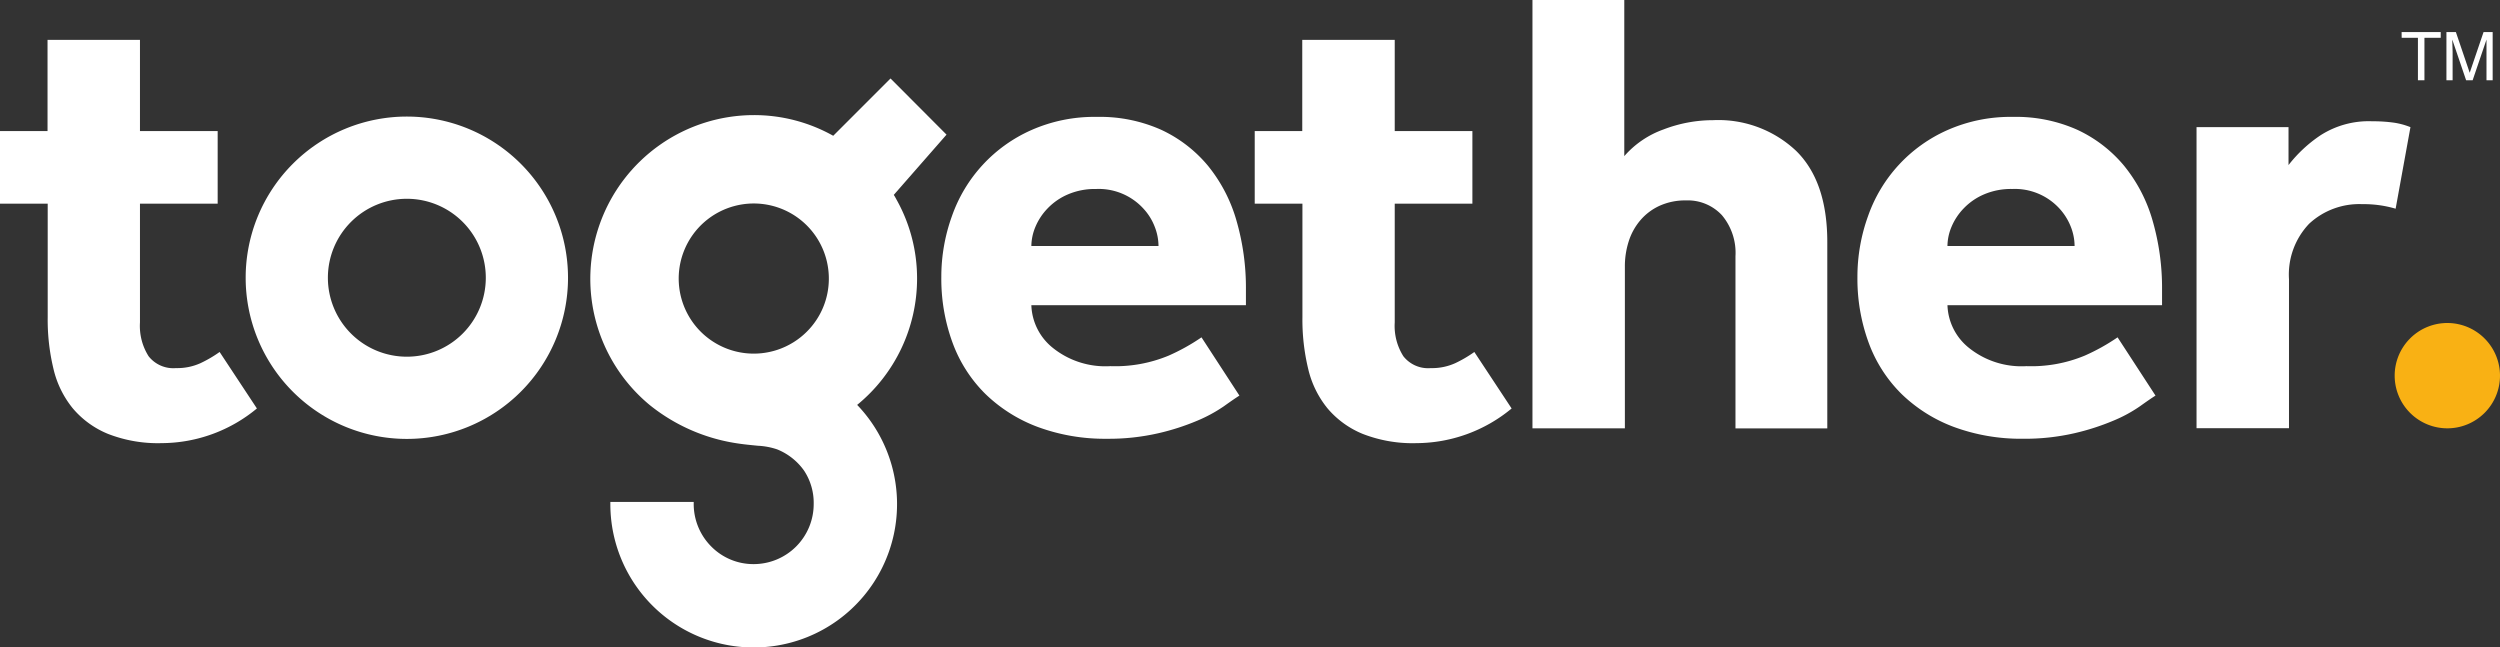<svg xmlns="http://www.w3.org/2000/svg" viewBox="0 0 242.918 62.897"><rect x="0" y="0" width="242.918" height="62.897" fill="#333333" stroke="none"/><defs><style>.a{fill:#f9b114;}.b{fill:#fff;}</style></defs><path class="a" d="M157.325,24.965A5.117,5.117,0,1,1,152.2,19.84a5.124,5.124,0,0,1,5.125,5.125" transform="translate(85.593 11.545)"/><path class="b" d="M30.751,7.16A15.661,15.661,0,1,0,46.412,22.821,15.666,15.666,0,0,0,30.751,7.16m0,23.333a7.672,7.672,0,1,1,7.672-7.672,7.669,7.669,0,0,1-7.672,7.672" transform="translate(8.781 4.166)"/><path class="b" d="M147.52,2.524H149.1V6.652h.633V2.524h1.582V1.97h-3.8Z" transform="translate(85.843 1.146)"/><path class="b" d="M153.877,1.97l-1.345,3.955L151.188,1.97h-.918V6.652h.6V3.884c0-.111,0-.285-.016-.522,0-.237-.016-.411-.016-.522V2.7l1.345,3.955h.633L154.162,2.7V6.652h.6V1.97Z" transform="translate(87.443 1.146)"/><path class="b" d="M86.785,34.262c-.332.206-.838.554-1.5,1.028A14.271,14.271,0,0,1,82.688,36.7a22.656,22.656,0,0,1-3.781,1.218,21.512,21.512,0,0,1-5,.538A18.812,18.812,0,0,1,67.169,37.3a14.656,14.656,0,0,1-5.078-3.211,13.538,13.538,0,0,1-3.18-4.967A18.005,18.005,0,0,1,57.82,22.73a17.346,17.346,0,0,1,1.028-5.9,14.3,14.3,0,0,1,7.72-8.368A15.119,15.119,0,0,1,72.927,7.18a14.59,14.59,0,0,1,6.249,1.25A13.057,13.057,0,0,1,83.7,11.894a14.928,14.928,0,0,1,2.784,5.315,23.507,23.507,0,0,1,.933,6.771v1.5H66.568a5.536,5.536,0,0,0,2.088,4.145A8.158,8.158,0,0,0,74.24,31.4a13.5,13.5,0,0,0,5.679-1.028A19.669,19.669,0,0,0,83.1,28.6ZM78.923,19.725a5.2,5.2,0,0,0-.38-1.9,5.422,5.422,0,0,0-1.123-1.772,5.873,5.873,0,0,0-4.556-1.867,6.651,6.651,0,0,0-2.737.522,5.987,5.987,0,0,0-1.962,1.345,5.807,5.807,0,0,0-1.186,1.772,4.952,4.952,0,0,0-.411,1.9Z" transform="translate(33.646 4.178)"/><path class="b" d="M94.13,0h8.922V15.171a9.136,9.136,0,0,1,3.812-2.594,13.42,13.42,0,0,1,4.809-.9,11.014,11.014,0,0,1,8.084,2.99c2.025,1.993,3.021,4.951,3.021,8.859v18.1h-8.922V24.9a5.685,5.685,0,0,0-1.313-3.986,4.531,4.531,0,0,0-3.5-1.44,6.031,6.031,0,0,0-2.563.522,5.392,5.392,0,0,0-1.867,1.408,5.9,5.9,0,0,0-1.123,2.025,7.9,7.9,0,0,0-.38,2.468V41.62H94.13V0Z" transform="translate(54.775)"/><path class="b" d="M143.055,34.262c-.332.206-.838.554-1.5,1.028a13.753,13.753,0,0,1-2.594,1.408,23.148,23.148,0,0,1-3.781,1.218,21.512,21.512,0,0,1-5,.538,18.812,18.812,0,0,1-6.739-1.155,14.656,14.656,0,0,1-5.078-3.211,13.539,13.539,0,0,1-3.18-4.967,18.005,18.005,0,0,1-1.092-6.391,17.346,17.346,0,0,1,1.028-5.9,14.3,14.3,0,0,1,7.72-8.368A15.119,15.119,0,0,1,129.2,7.18a14.59,14.59,0,0,1,6.249,1.25,13.057,13.057,0,0,1,4.524,3.464,14.928,14.928,0,0,1,2.784,5.315,23.507,23.507,0,0,1,.933,6.771v1.5h-20.85a5.536,5.536,0,0,0,2.088,4.145A8.158,8.158,0,0,0,130.51,31.4a13.5,13.5,0,0,0,5.679-1.028,19.668,19.668,0,0,0,3.18-1.772Zm-7.862-14.538a5.2,5.2,0,0,0-.38-1.9,5.7,5.7,0,0,0-1.123-1.772,5.873,5.873,0,0,0-4.556-1.867,6.651,6.651,0,0,0-2.737.522,5.987,5.987,0,0,0-1.962,1.345,5.807,5.807,0,0,0-1.186,1.772,4.952,4.952,0,0,0-.411,1.9Z" transform="translate(66.39 4.178)"/><path class="b" d="M134.936,8.019h8.922v3.686a13.324,13.324,0,0,1,3.085-2.879A8.673,8.673,0,0,1,152.02,7.45a14.546,14.546,0,0,1,2.025.127,6.981,6.981,0,0,1,1.661.443l-1.44,7.925a10.931,10.931,0,0,0-3.243-.443,7.153,7.153,0,0,0-5.157,1.9,7.147,7.147,0,0,0-1.962,5.394V37.269H134.92V8.019Z" transform="translate(78.511 4.335)"/><path class="b" d="M4.619,18.364H0V11.309H4.619V2.45H13.6v8.859H21.15v7.055H13.6V29.912a5.5,5.5,0,0,0,.838,3.275A3.055,3.055,0,0,0,17.1,34.341a5.474,5.474,0,0,0,2.373-.475,12.026,12.026,0,0,0,1.867-1.092l3.623,5.489a14.567,14.567,0,0,1-9.238,3.369,13.343,13.343,0,0,1-5.236-.9,8.865,8.865,0,0,1-3.433-2.5,9.494,9.494,0,0,1-1.867-3.844,20.41,20.41,0,0,1-.554-5V18.364Z" transform="translate(0 1.426)"/><path class="b" d="M81.689,18.364H77.07V11.309h4.619V2.45h8.985v8.859H98.22v7.055H90.674V29.912a5.5,5.5,0,0,0,.838,3.275,3.055,3.055,0,0,0,2.658,1.155,5.474,5.474,0,0,0,2.373-.475,12.026,12.026,0,0,0,1.867-1.092l3.623,5.489a14.567,14.567,0,0,1-9.238,3.369,13.343,13.343,0,0,1-5.236-.9,8.864,8.864,0,0,1-3.433-2.5,9.494,9.494,0,0,1-1.867-3.844,20.411,20.411,0,0,1-.554-5V18.364Z" transform="translate(44.848 1.426)"/><path class="b" d="M68.009,24.262a15.646,15.646,0,0,0-1.962-7.609h0l-.174-.316a.345.345,0,0,0-.047-.079h0c-.032-.047-.047-.079-.079-.127l5.125-5.853L65.43,4.82l-5.568,5.568a15.717,15.717,0,0,0-7.72-2.009A15.91,15.91,0,0,0,42.034,36.553a17.723,17.723,0,0,0,7.736,3.591c1.06.206,1.993.285,2.784.364a6.875,6.875,0,0,1,1.851.348,5.907,5.907,0,0,1,2.626,2.072,5.678,5.678,0,0,1,.933,3.243,5.833,5.833,0,0,1-5.837,5.837A5.745,5.745,0,0,1,48.014,50.3a5.849,5.849,0,0,1-1.708-4.192v-.142h-8.1v.206a13.929,13.929,0,1,0,23.982-9.634,15.854,15.854,0,0,0,5.821-12.276M57.3,29.419a7.294,7.294,0,1,1,2.136-5.157A7.257,7.257,0,0,1,57.3,29.419" transform="translate(21.1 2.805)"/></svg>